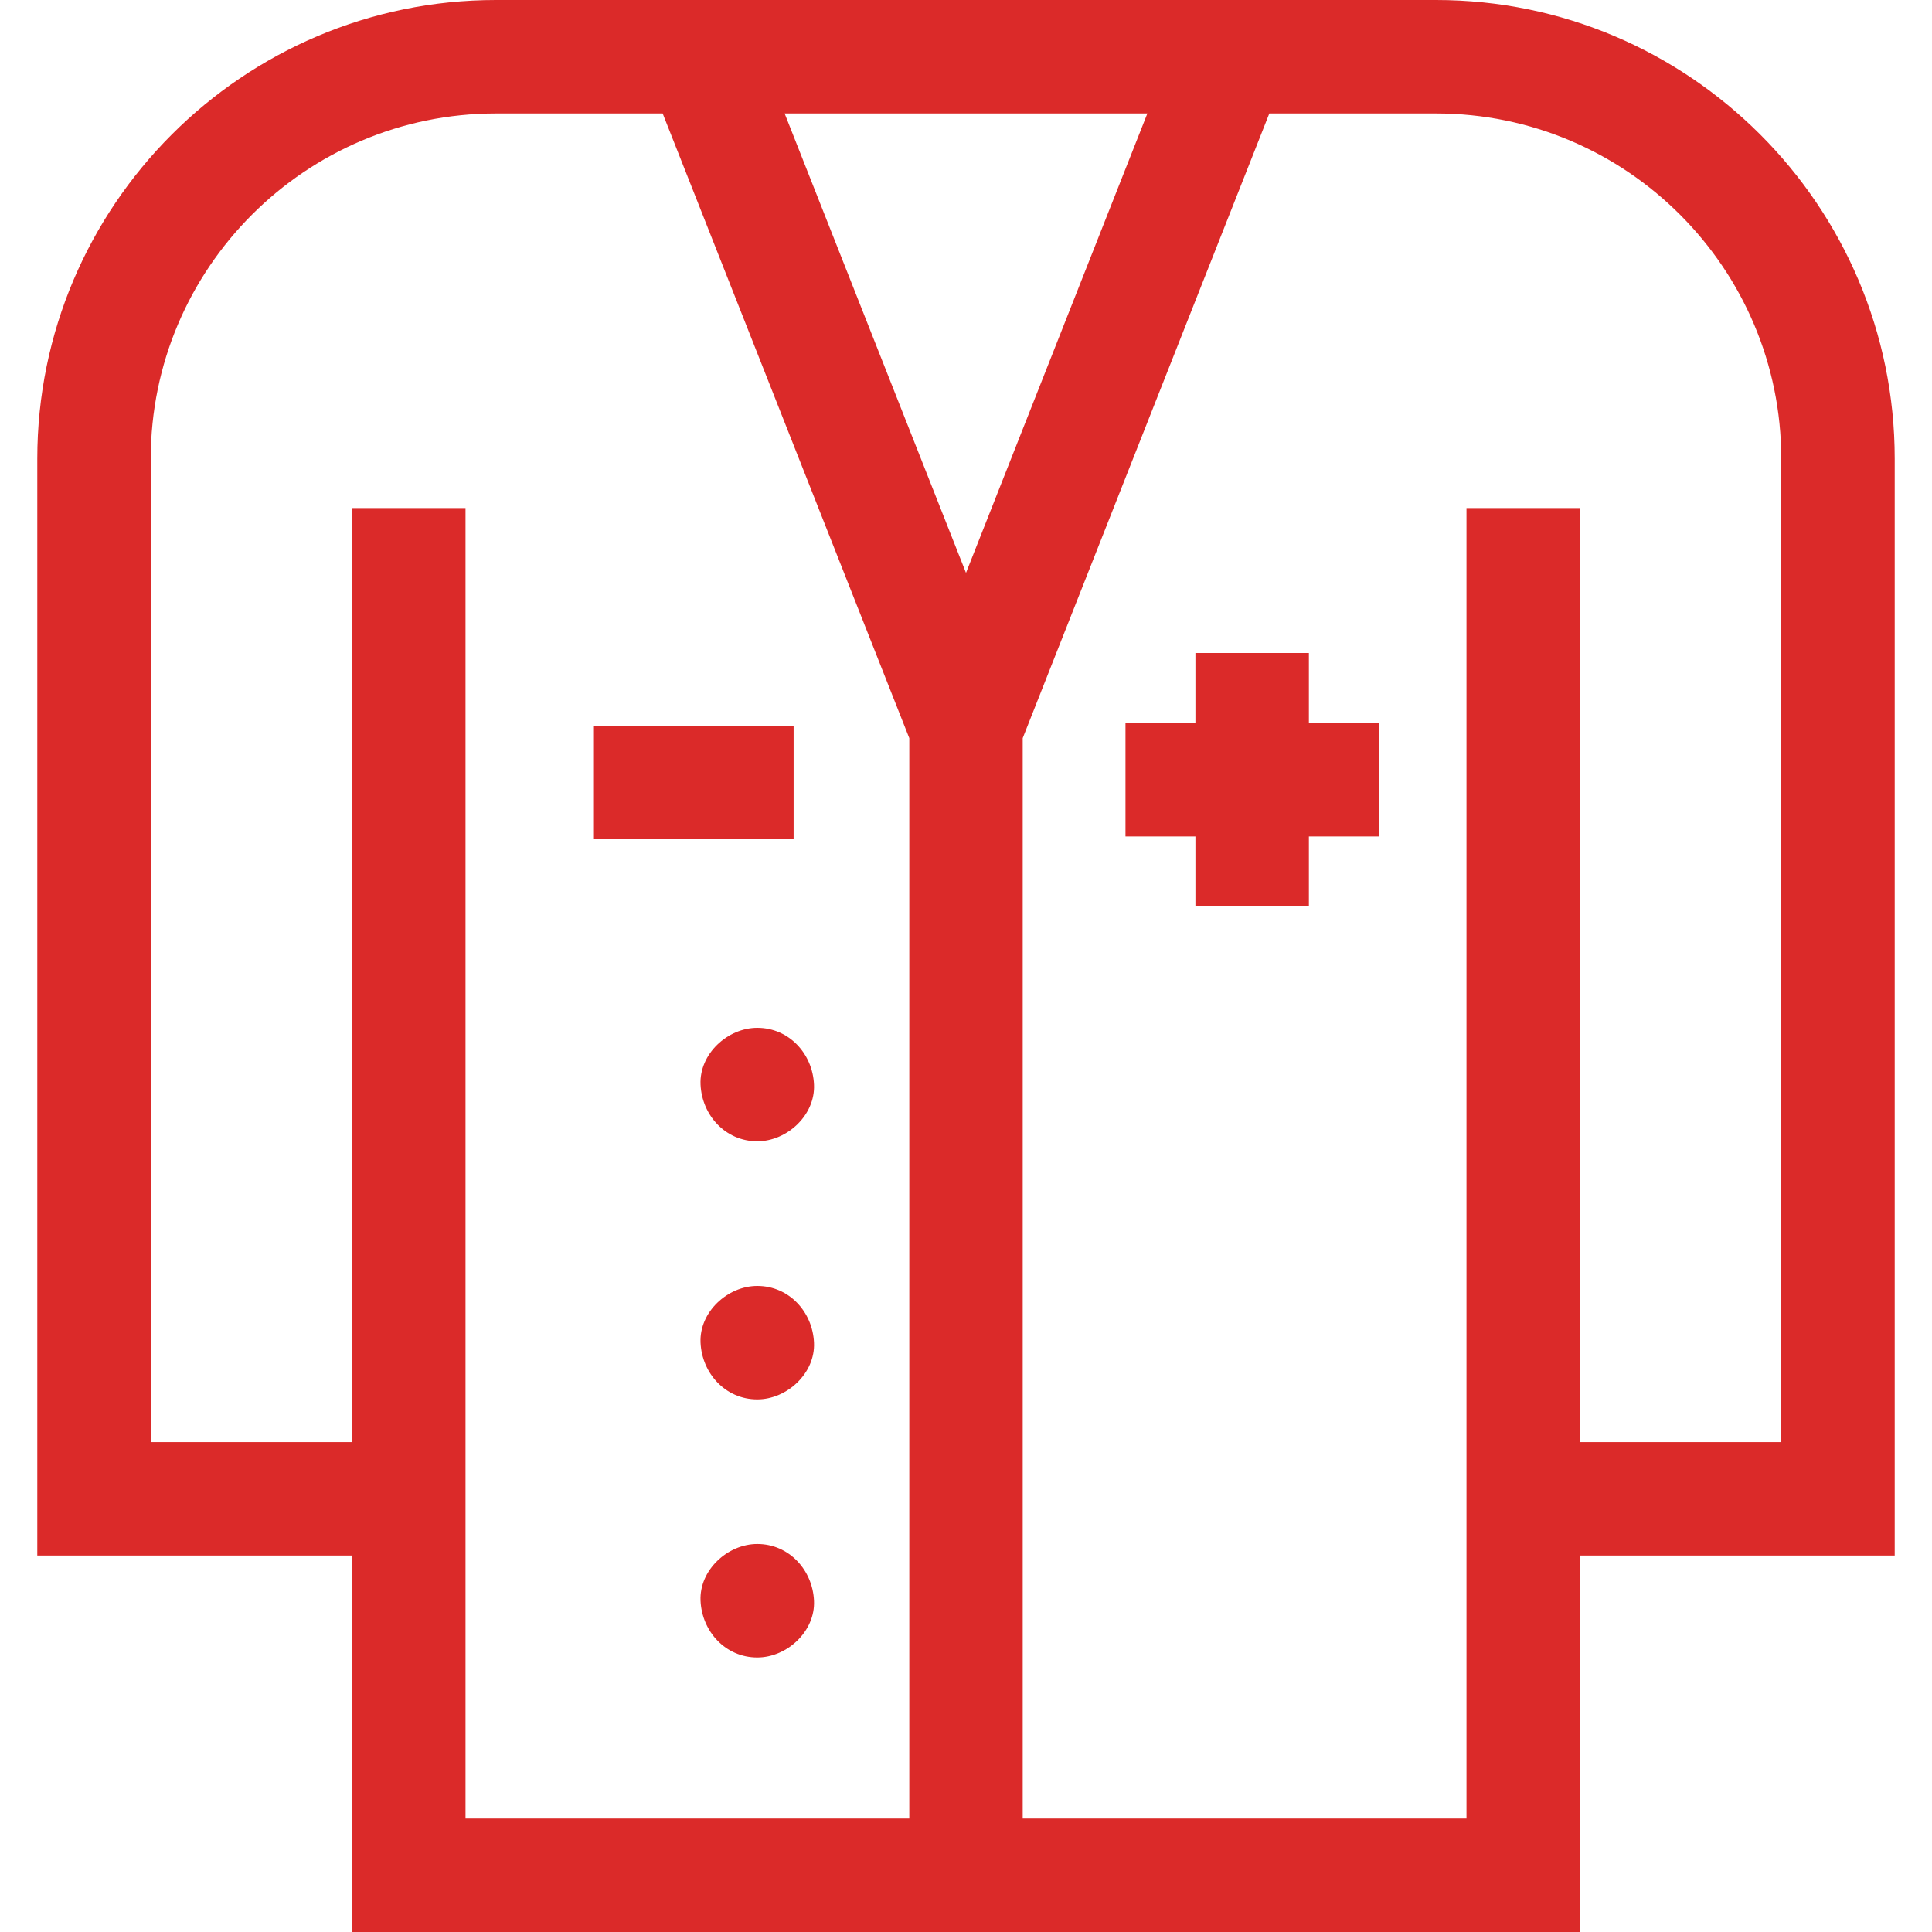 <svg width="40" height="40" viewBox="0 0 40 40" fill="none" xmlns="http://www.w3.org/2000/svg">
<g clip-path="url(#clip0)">
<path d="M29.732 0H10.268C5.032 0 0.772 4.26 0.772 9.497V32.206H7.289V40H32.711V32.206H39.228V9.497C39.228 4.26 34.968 0 29.732 0V0ZM23.755 2.349L20 11.861L16.245 2.349H23.755ZM9.638 10.518H7.289V29.857H3.121V9.497C3.121 5.555 6.327 2.349 10.268 2.349H13.72L18.826 15.283V37.651H9.638V10.518ZM36.879 29.857H32.711V10.518H30.362V37.651H21.174V15.283L26.28 2.349H29.732C33.673 2.349 36.879 5.555 36.879 9.497V29.857Z" fill="#DB2A29"/>
<path d="M27.099 13.52H24.75V14.969H23.302V17.318H24.75V18.766H27.099V17.318H28.548V14.969H27.099V13.52Z" fill="#DB2A29"/>
<path d="M12.281 15.027H16.431V17.376H12.281V15.027Z" fill="#DB2A29"/>
<path d="M14.504 22.454C14.533 23.091 15.02 23.629 15.679 23.629C16.293 23.629 16.882 23.089 16.853 22.454C16.825 21.818 16.337 21.28 15.679 21.28C15.064 21.28 14.476 21.82 14.504 22.454Z" fill="#DB2A29"/>
<path d="M15.679 26.624C15.064 26.624 14.476 27.164 14.504 27.798C14.533 28.434 15.02 28.973 15.679 28.973C16.293 28.973 16.882 28.432 16.853 27.798C16.825 27.162 16.337 26.624 15.679 26.624Z" fill="#DB2A29"/>
<path d="M15.679 31.967C15.064 31.967 14.476 32.508 14.504 33.142C14.533 33.778 15.02 34.316 15.679 34.316C16.293 34.316 16.882 33.776 16.853 33.142C16.825 32.506 16.337 31.967 15.679 31.967Z" fill="#DB2A29"/>
</g>
<defs>
<clipPath id="clip0">
<rect width="40" height="40" fill="white"/>
</clipPath>
</defs>
</svg>
